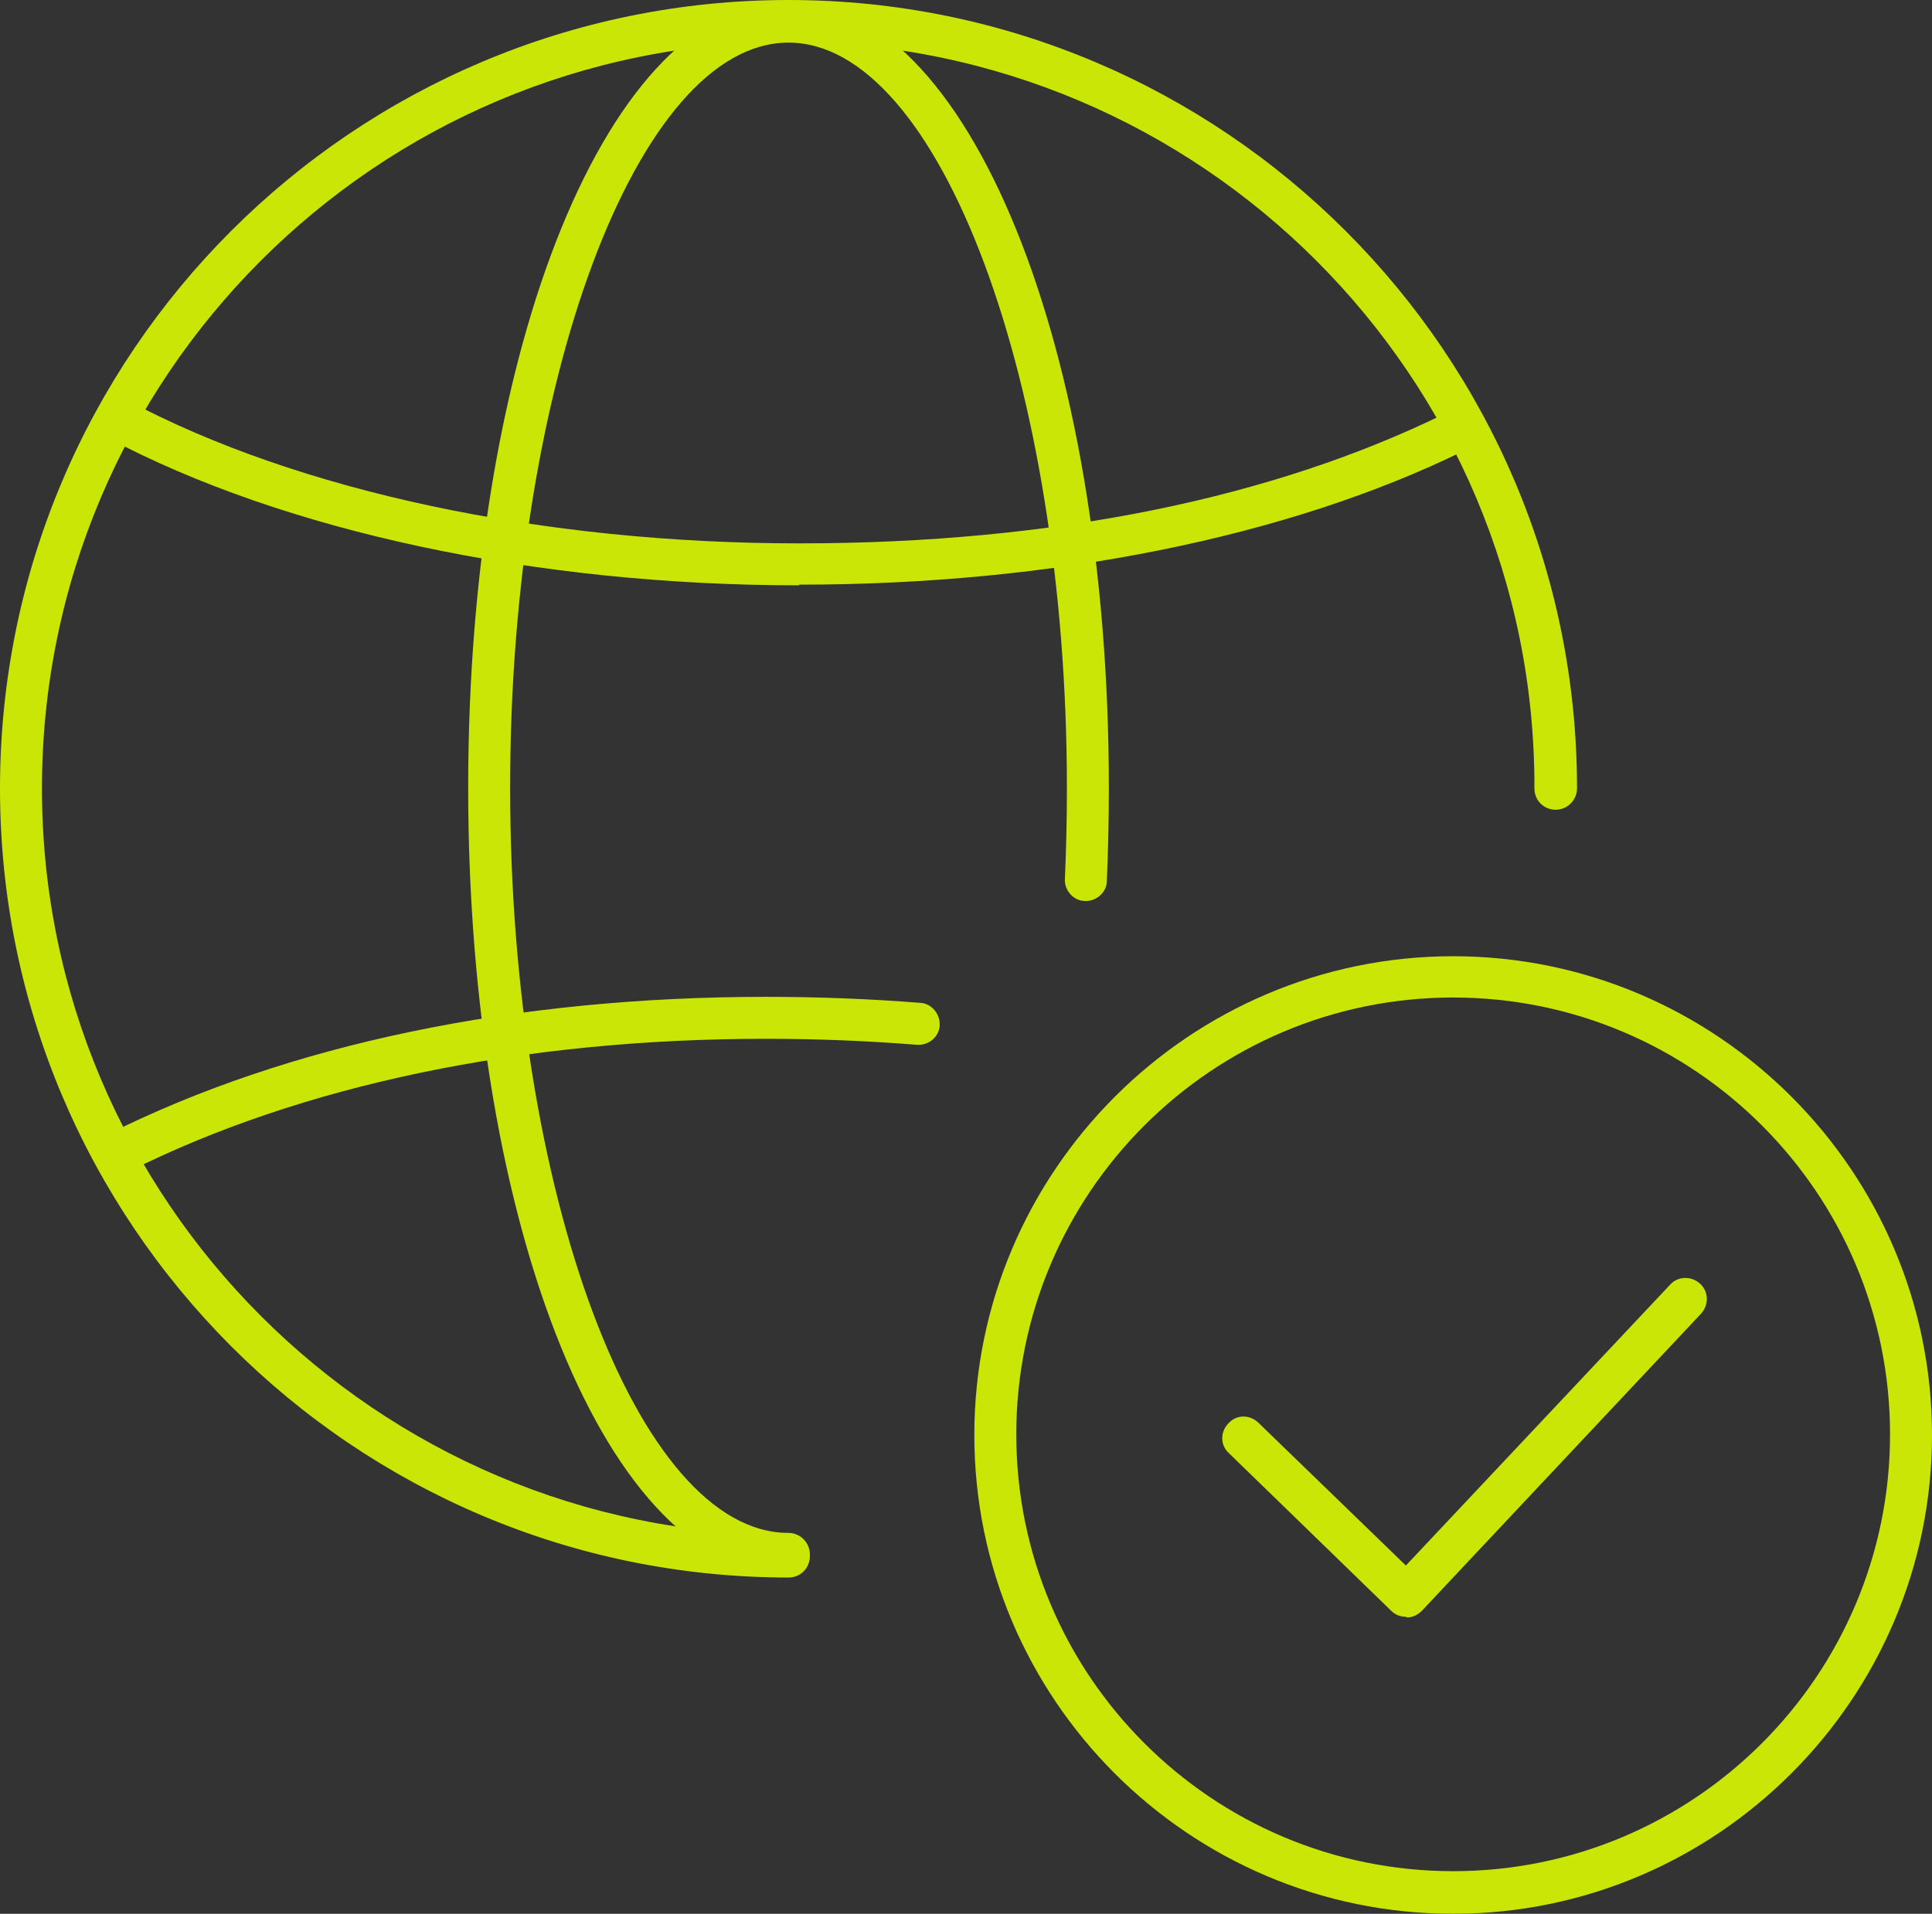<?xml version="1.0" encoding="UTF-8"?>
<svg id="Layer_2" data-name="Layer 2" xmlns="http://www.w3.org/2000/svg" viewBox="0 0 29.01 28.74">
  <rect x="0" y="0" width="29.01" height="28.74" fill="#333333" stroke="none"/>
  <defs>
    <style>
      .cls-1 {
        opacity: .9;
      }

      .cls-2 {
        fill: #dafa02;
      }
    </style>
  </defs>
  <g id="Calque_1" data-name="Calque 1">
    <g class="cls-1">
      <g>
        <g>
          <path class="cls-2" d="M11.84,23.69C5.31,23.69,0,18.38,0,11.84S5.31,0,11.84,0s11.84,5.31,11.84,11.84c0,.17-.14.32-.32.32s-.32-.14-.32-.32C23.06,5.66,18.03.63,11.84.63S.63,5.66.63,11.84s5.03,11.21,11.21,11.21c.17,0,.32.14.32.32s-.14.32-.32.32Z"/>
          <path class="cls-2" d="M11.84,23.65c-2.7,0-4.81-5.19-4.81-11.82S9.15.01,11.84.01s4.81,5.19,4.81,11.82c0,.47-.01.94-.03,1.4,0,.17-.16.31-.33.3-.17,0-.31-.16-.3-.33.02-.45.03-.91.03-1.37,0-6.06-1.91-11.19-4.18-11.19s-4.18,5.12-4.18,11.19,1.91,11.19,4.18,11.19c.17,0,.32.14.32.32s-.14.32-.32.32Z"/>
          <path class="cls-2" d="M12,8.79c-3.95,0-7.74-.81-10.39-2.22-.15-.08-.21-.27-.13-.43.08-.15.27-.21.43-.13,2.57,1.37,6.24,2.15,10.09,2.15s7.13-.69,9.7-1.95c.16-.08.35-.01.42.14.08.16.01.35-.14.42-2.65,1.3-6.2,2.01-9.98,2.01Z"/>
          <path class="cls-2" d="M1.77,17.62c-.12,0-.23-.06-.28-.17-.08-.16-.01-.35.14-.42,2.7-1.35,6.11-2.06,9.87-2.06.78,0,1.56.03,2.32.09.17.01.3.17.29.34-.01.17-.16.3-.34.29-.75-.06-1.51-.09-2.27-.09-3.65,0-6.97.69-9.58,2-.05.02-.09.03-.14.03Z"/>
        </g>
        <path class="cls-2" d="M21.11,24.28c-.08,0-.16-.03-.22-.09l-2.44-2.37c-.13-.12-.13-.32,0-.45.12-.13.32-.13.45,0l2.21,2.14,3.97-4.22c.12-.13.32-.13.45-.01.13.12.13.32.01.45l-4.19,4.46c-.06.06-.14.1-.22.1h0Z"/>
        <path class="cls-2" d="M21.82,28.74c-3.97,0-7.19-3.23-7.19-7.19s3.23-7.19,7.19-7.19,7.19,3.23,7.19,7.19-3.23,7.19-7.19,7.19ZM21.82,14.98c-3.62,0-6.56,2.94-6.56,6.56s2.94,6.56,6.56,6.56,6.56-2.94,6.56-6.56-2.94-6.56-6.56-6.56Z"/>
      </g>
    </g>
  </g>
</svg>